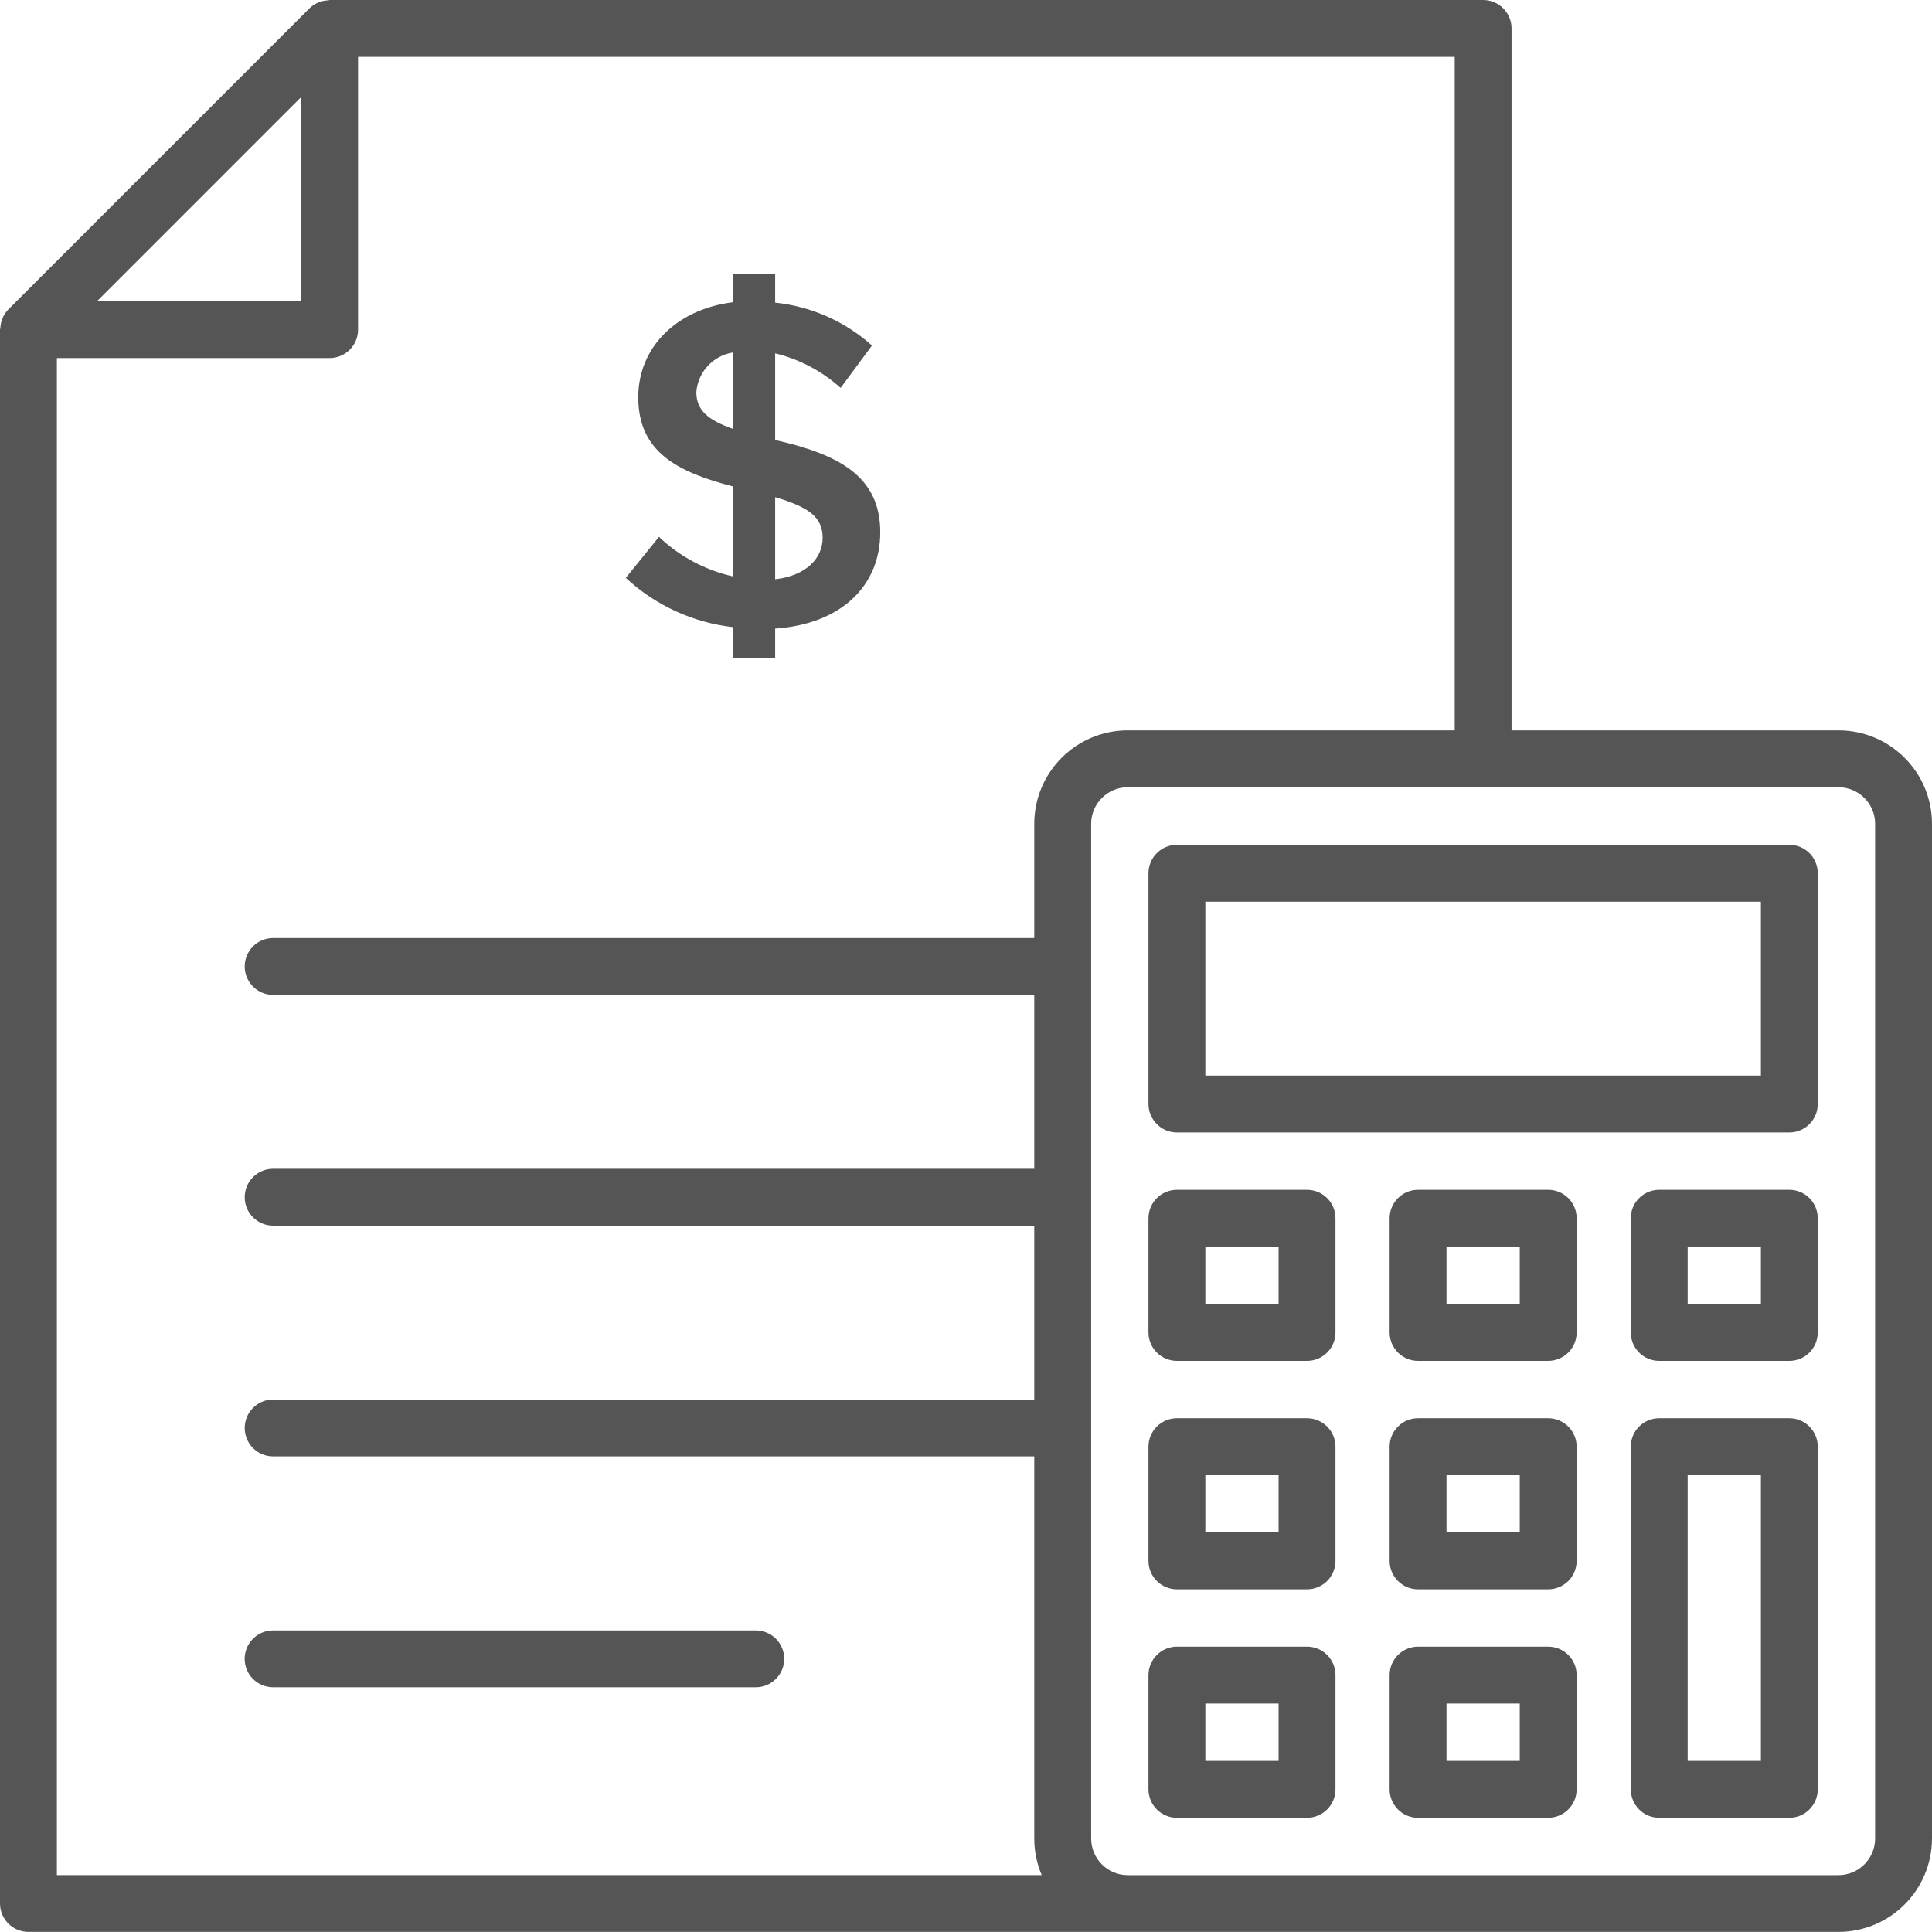 <?xml version="1.0" encoding="UTF-8"?>
<svg xmlns="http://www.w3.org/2000/svg" xmlns:xlink="http://www.w3.org/1999/xlink" width="45px" height="45px" viewBox="0 0 45 45" version="1.1">
  <title>areas-hom-REGULACION</title>
  <g id="Page-1" stroke="none" stroke-width="1" fill="none" fill-rule="evenodd">
    <g id="Home-page-" transform="translate(-135, -1408)" fill="#555555" fill-rule="nonzero">
      <path d="M169.545,1408 C169.911,1408 170.207,1408.297 170.207,1408.662 L170.207,1425.012 L177.822,1425.012 C179.025,1425.013 180,1425.988 180,1427.191 L180,1450.821 C179.999,1452.023 179.024,1452.997 177.822,1452.998 L135.662,1452.998 C135.297,1452.998 135,1452.702 135,1452.336 L135,1415.676 C135.001,1415.665 135.004,1415.653 135.008,1415.643 C135.013,1415.48 135.08,1415.325 135.194,1415.208 L142.208,1408.194 C142.325,1408.08 142.48,1408.014 142.643,1408.008 C142.654,1408.004 142.666,1408.001 142.678,1408 L169.545,1408 Z M168.883,1409.325 L143.34,1409.325 L143.34,1415.678 C143.34,1416.044 143.044,1416.34 142.678,1416.34 L136.325,1416.34 L136.325,1451.675 L159.264,1451.675 C159.149,1451.406 159.09,1451.116 159.09,1450.822 L159.09,1441.923 L141.362,1441.923 C140.996,1441.923 140.7,1441.627 140.7,1441.261 C140.7,1440.895 140.996,1440.598 141.362,1440.598 L159.09,1440.598 L159.09,1436.548 L141.362,1436.548 C140.996,1436.548 140.7,1436.252 140.7,1435.886 C140.7,1435.52 140.996,1435.223 141.362,1435.223 L159.09,1435.223 L159.09,1431.173 L141.362,1431.173 C140.996,1431.173 140.7,1430.877 140.7,1430.511 C140.7,1430.145 140.996,1429.849 141.362,1429.849 L159.09,1429.849 L159.09,1427.191 C159.09,1425.988 160.065,1425.013 161.268,1425.012 L168.883,1425.012 L168.883,1409.325 Z M177.822,1426.336 L161.268,1426.336 C160.796,1426.337 160.414,1426.719 160.415,1427.191 L160.415,1450.822 C160.415,1451.294 160.797,1451.676 161.268,1451.676 L177.822,1451.676 C178.293,1451.675 178.675,1451.294 178.675,1450.823 L178.675,1427.189 C178.675,1426.718 178.293,1426.337 177.822,1426.336 Z M176.677,1441.034 C177.043,1441.034 177.339,1441.33 177.339,1441.696 L177.339,1449.677 C177.339,1450.043 177.043,1450.34 176.677,1450.34 L173.646,1450.34 C173.28,1450.34 172.984,1450.043 172.984,1449.677 L172.984,1441.696 C172.984,1441.33 173.28,1441.034 173.646,1441.034 Z M171.06,1446.354 C171.426,1446.354 171.723,1446.651 171.723,1447.017 L171.723,1449.677 C171.723,1450.043 171.426,1450.34 171.06,1450.34 L168.029,1450.34 C167.664,1450.34 167.367,1450.043 167.367,1449.677 L167.367,1447.017 C167.367,1446.651 167.664,1446.355 168.029,1446.354 Z M165.443,1446.354 C165.809,1446.354 166.106,1446.651 166.106,1447.017 L166.106,1449.677 C166.106,1450.043 165.809,1450.34 165.443,1450.34 L162.413,1450.34 C162.047,1450.34 161.751,1450.043 161.75,1449.677 L161.75,1447.017 C161.751,1446.651 162.047,1446.355 162.413,1446.354 Z M176.015,1442.358 L174.309,1442.358 L174.309,1449.015 L176.015,1449.015 L176.015,1442.358 Z M170.398,1447.679 L168.692,1447.679 L168.692,1449.015 L170.398,1449.015 L170.398,1447.679 Z M164.781,1447.679 L163.075,1447.679 L163.075,1449.015 L164.781,1449.015 L164.781,1447.679 Z M152.604,1445.976 C152.969,1445.976 153.266,1446.272 153.266,1446.638 C153.266,1447.004 152.969,1447.3 152.604,1447.3 L141.362,1447.3 C140.996,1447.3 140.699,1447.004 140.699,1446.638 C140.699,1446.272 140.996,1445.976 141.362,1445.976 L152.604,1445.976 Z M171.06,1441.034 C171.426,1441.034 171.723,1441.33 171.723,1441.696 L171.723,1444.356 C171.723,1444.532 171.653,1444.701 171.529,1444.825 C171.405,1444.949 171.236,1445.019 171.06,1445.019 L168.029,1445.019 C167.664,1445.019 167.367,1444.722 167.367,1444.356 L167.367,1441.696 C167.367,1441.33 167.664,1441.034 168.029,1441.034 Z M165.443,1441.034 C165.809,1441.034 166.106,1441.33 166.106,1441.696 L166.106,1444.356 C166.106,1444.532 166.036,1444.701 165.912,1444.825 C165.788,1444.949 165.619,1445.019 165.443,1445.019 L162.413,1445.019 C162.047,1445.019 161.75,1444.722 161.75,1444.356 L161.75,1441.696 C161.751,1441.33 162.047,1441.034 162.413,1441.034 Z M170.398,1442.358 L168.692,1442.358 L168.692,1443.694 L170.398,1443.694 L170.398,1442.358 Z M164.781,1442.358 L163.075,1442.358 L163.075,1443.694 L164.781,1443.694 L164.781,1442.358 Z M171.06,1435.713 C171.426,1435.713 171.723,1436.009 171.723,1436.375 L171.723,1439.036 C171.723,1439.402 171.426,1439.698 171.06,1439.698 L168.029,1439.698 C167.664,1439.698 167.367,1439.402 167.367,1439.036 L167.367,1436.375 C167.367,1436.01 167.664,1435.713 168.029,1435.713 Z M176.677,1435.713 C177.043,1435.713 177.339,1436.009 177.339,1436.375 L177.339,1439.036 C177.339,1439.402 177.043,1439.698 176.677,1439.698 L173.646,1439.698 C173.28,1439.698 172.984,1439.402 172.984,1439.036 L172.984,1436.375 C172.984,1436.009 173.28,1435.713 173.646,1435.713 Z M165.443,1435.713 C165.809,1435.713 166.106,1436.009 166.106,1436.375 L166.106,1439.036 C166.106,1439.402 165.809,1439.698 165.443,1439.698 L162.413,1439.698 C162.047,1439.698 161.751,1439.402 161.75,1439.036 L161.75,1436.375 C161.751,1436.01 162.047,1435.713 162.413,1435.713 Z M170.398,1437.038 L168.692,1437.038 L168.692,1438.373 L170.398,1438.373 L170.398,1437.038 Z M176.015,1437.038 L174.309,1437.038 L174.309,1438.373 L176.015,1438.373 L176.015,1437.038 Z M164.781,1437.038 L163.075,1437.038 L163.075,1438.373 L164.781,1438.373 L164.781,1437.038 Z M176.677,1427.677 C176.853,1427.677 177.021,1427.747 177.146,1427.871 C177.27,1427.995 177.339,1428.164 177.339,1428.339 L177.339,1433.714 C177.339,1434.08 177.043,1434.377 176.677,1434.377 L162.413,1434.377 C162.047,1434.377 161.751,1434.08 161.75,1433.714 L161.75,1428.339 C161.75,1427.974 162.047,1427.677 162.413,1427.677 Z M176.015,1429.002 L163.075,1429.002 L163.075,1433.052 L176.015,1433.052 L176.015,1429.002 Z M153.055,1414.384 L153.055,1415.049 C153.893,1415.136 154.682,1415.485 155.31,1416.048 L154.58,1417.035 C154.146,1416.644 153.622,1416.368 153.055,1416.23 L153.055,1418.249 C154.526,1418.582 155.503,1419.087 155.503,1420.396 C155.503,1421.631 154.612,1422.533 153.055,1422.641 L153.055,1423.328 L152.078,1423.328 L152.078,1422.608 C151.143,1422.503 150.266,1422.1 149.576,1421.46 L150.349,1420.504 C150.831,1420.963 151.429,1421.282 152.078,1421.427 L152.078,1419.332 C150.758,1418.992 149.866,1418.517 149.866,1417.251 C149.866,1416.091 150.758,1415.2 152.078,1415.039 L152.078,1414.384 L153.055,1414.384 Z M153.055,1419.58 L153.055,1421.493 C153.785,1421.407 154.161,1420.999 154.161,1420.527 C154.161,1420.031 153.817,1419.807 153.055,1419.58 Z M152.078,1416.209 C151.612,1416.279 151.256,1416.662 151.219,1417.132 C151.219,1417.562 151.498,1417.788 152.078,1417.991 L152.078,1416.209 Z M142.015,1410.26 L137.261,1415.015 L142.015,1415.015 L142.015,1410.26 Z" id="areas-hom-REGULACION"></path>
    </g>
  </g>
</svg>
